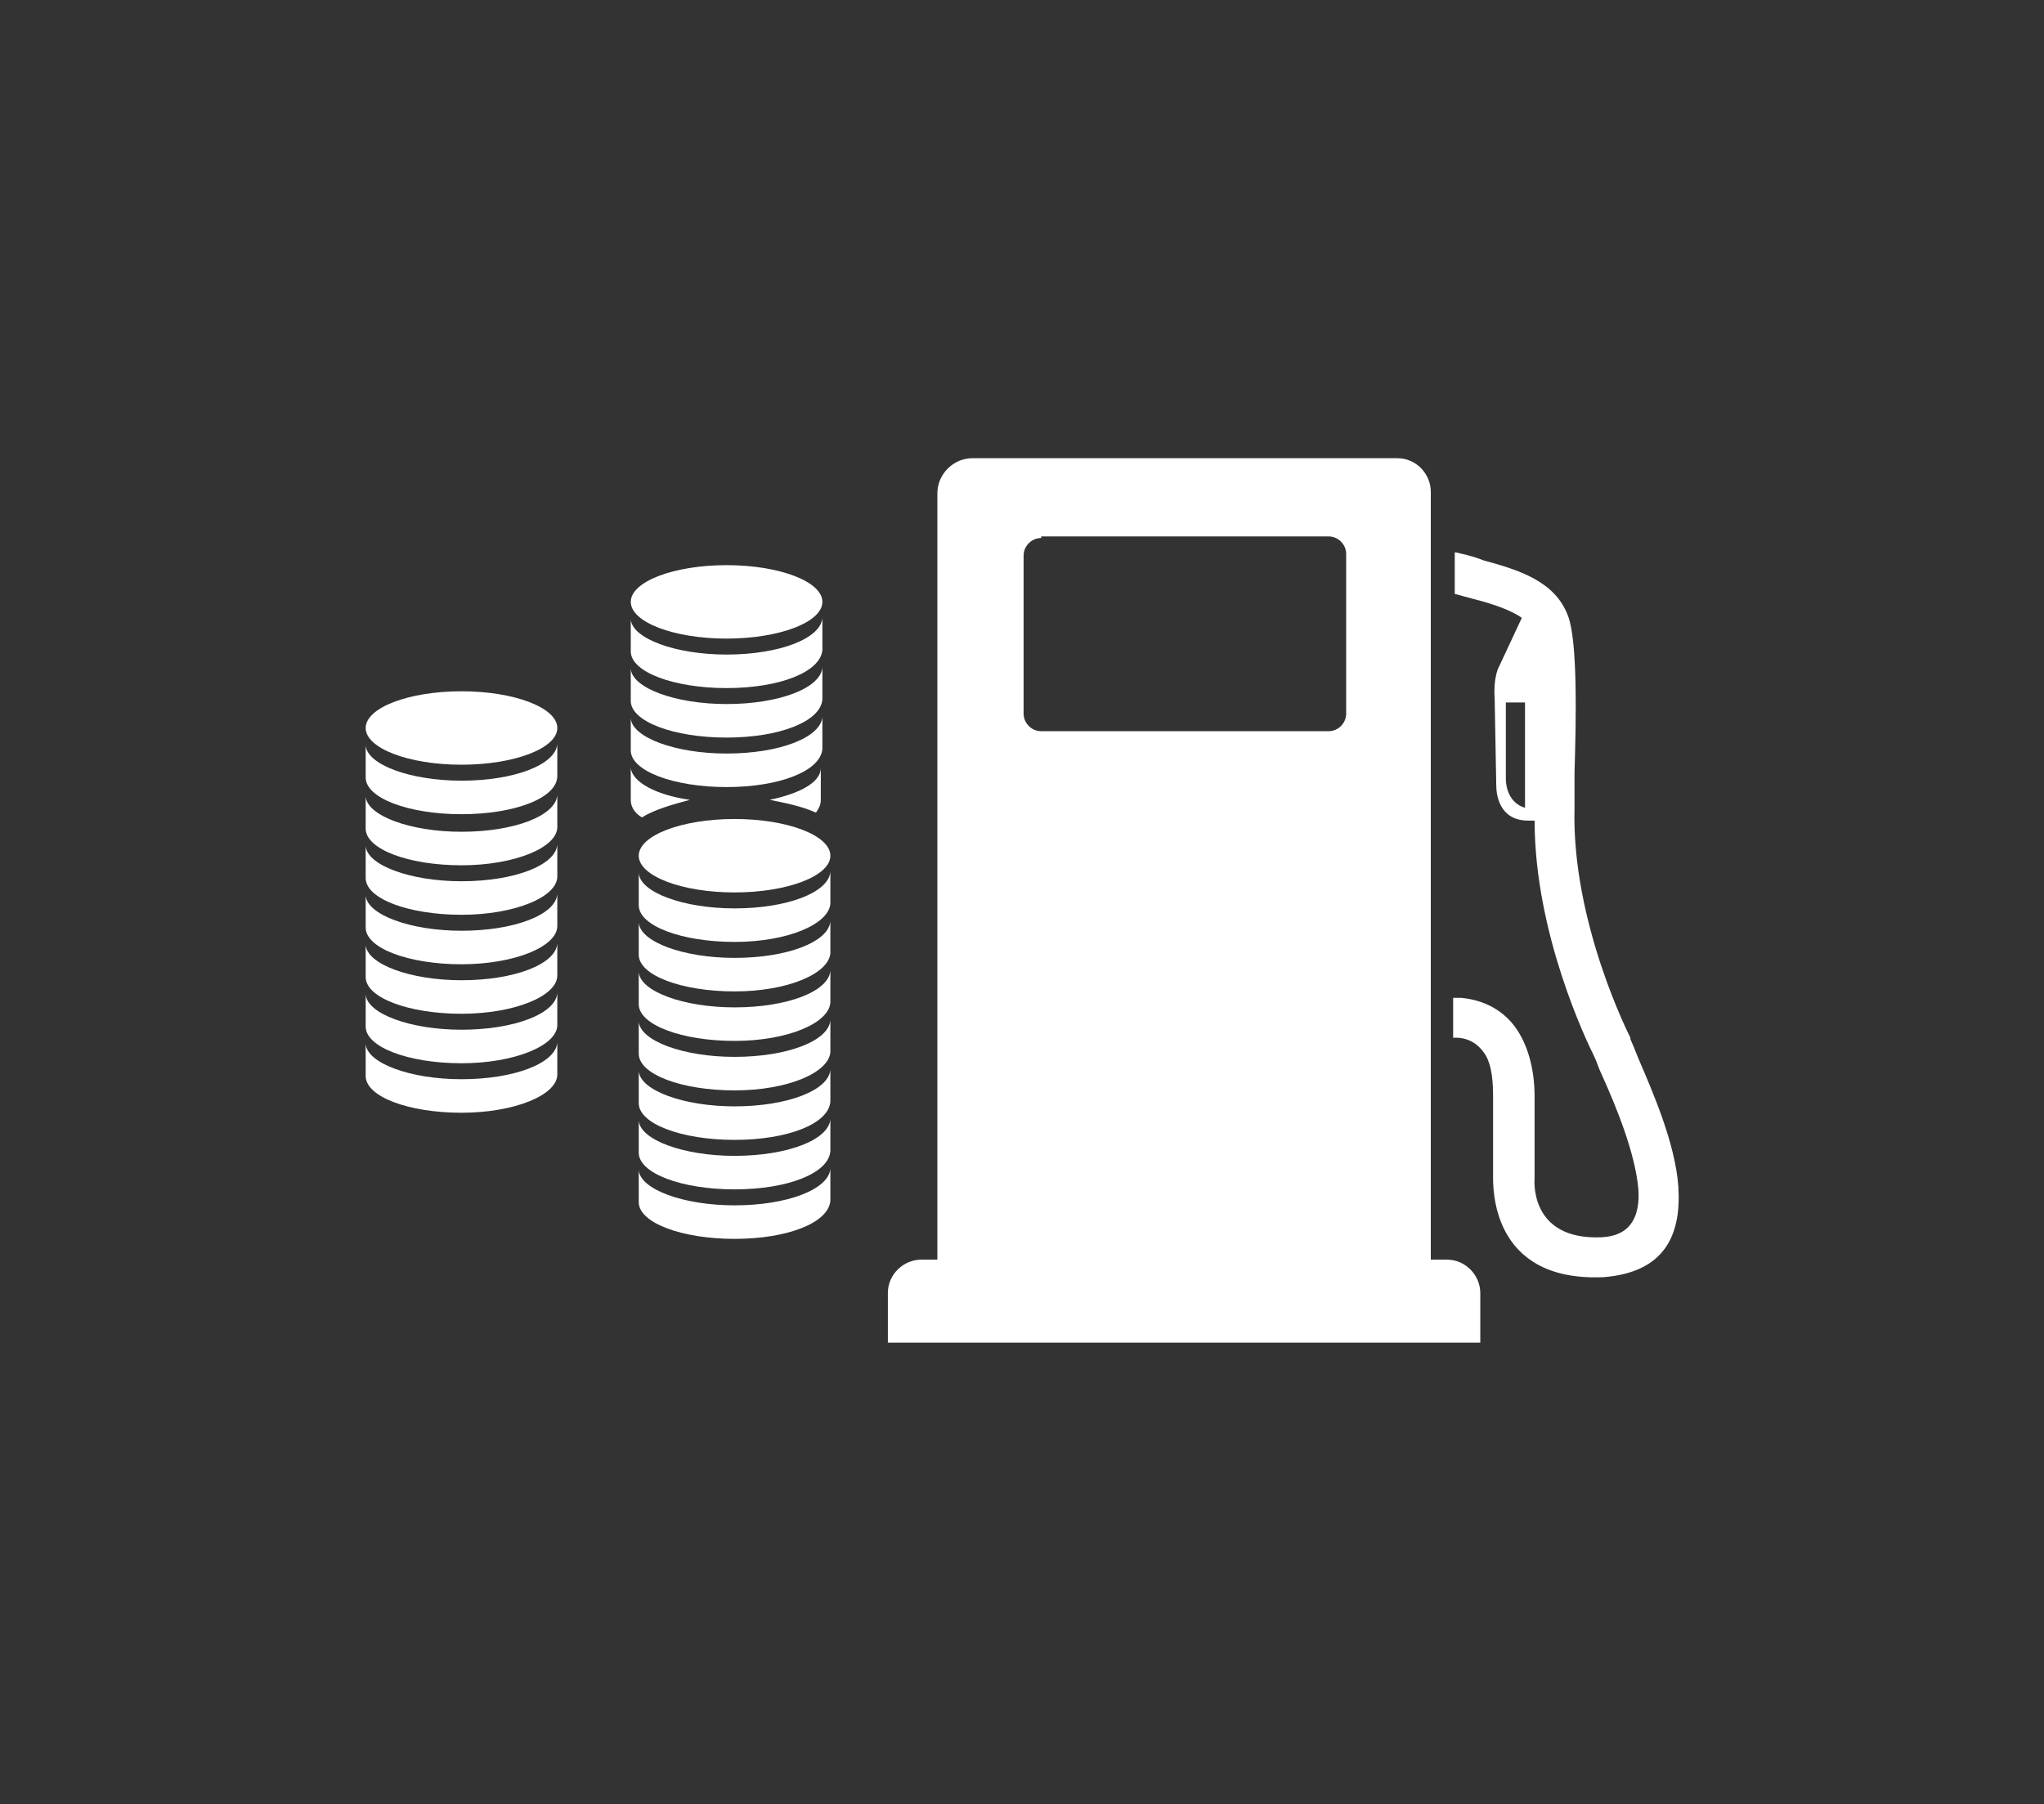 <?xml version="1.0" encoding="utf-8"?>
<!-- Generator: Adobe Illustrator 19.0.0, SVG Export Plug-In . SVG Version: 6.00 Build 0)  -->
<svg version="1.1" id="Capa_1" xmlns="http://www.w3.org/2000/svg" xmlns:xlink="http://www.w3.org/1999/xlink" x="0px" y="0px"
	 viewBox="14 -8.7 128 113" style="enable-background:new 14 -8.7 128 113;" xml:space="preserve">
<rect x="14" y="-8.7" width="128" height="113" fill="#333333" stroke="none"/>
<style type="text/css">
	.st0{fill-rule:evenodd;clip-rule:evenodd;fill:#FFFFFF;}
</style>
<g>
	<defs>
		<path id="SVGID_1_" d="M28.2,104.4h99.6c7.8,0,14.2-6.4,14.2-14.2V5.4c0-7.8-6.4-14.2-14.2-14.2H28.2C20.4-8.8,14-2.4,14,5.4v84.8
			C14,98,20.4,104.4,28.2,104.4z"/>
	</defs>
	<clipPath id="SVGID_2_">
		<use xlink:href="#SVGID_1_"  style="overflow:visible;"/>
	</clipPath>
</g>
<g>
	<path class="st0" d="M74.9,20h26.6c1.2,0,2.1,1,2.1,2.1v48.1h1c1.2,0,2.1,1,2.1,2.1v3.1H69.6v-3.1c0-1.2,1-2.1,2.1-2.1h1V22.2
		C72.7,21,73.7,20,74.9,20L74.9,20z M79.2,25c-0.6,0-1.1,0.5-1.1,1.1V36c0,0.6,0.5,1.1,1.1,1.1h18c0.6,0,1.1-0.5,1.1-1.1V26
		c0-0.6-0.5-1.1-1.1-1.1H79.2z"/>
	<path class="st0" d="M105.1,53.8c0.2,0,0.3,0,0.4,0c1,0.1,2.5,0.5,3.5,2c0.6,0.9,1.1,2.3,1.1,4.2h0v5l0,0.1c0,0-0.4,3.9,4.2,3.7
		c1.9-0.1,2.4-1.4,2.3-3c-0.2-2.3-1.4-5.2-2.3-7.2c-0.2-0.4-0.3-0.8-0.5-1.2c-0.4-0.8-3.7-7.6-3.7-14.7h-0.4c-1.8,0-2-1.6-2-2.2
		l-0.1-5.4c-0.1-1.5,0.3-2.1,0.3-2.1l1.4-3c-0.7-0.5-1.9-0.9-3.1-1.2c-0.4-0.1-0.7-0.2-1.1-0.3v-2.6c0.2,0,0.4,0.1,0.5,0.1
		c0.4,0.1,0.8,0.2,1.3,0.4c2.2,0.6,4.5,1.3,5.3,3.5c0.6,1.6,0.5,6.5,0.4,9.8c0,0.9,0,1.7,0,2.2v0c-0.2,7.2,3.5,14.4,3.5,14.4l0,0.1
		c0.1,0.2,0.3,0.7,0.5,1.2c0.9,2.1,2.3,5.3,2.5,8c0.2,3-0.8,5.4-4.7,5.7h0c-7.1,0.3-6.9-5.7-6.9-6.4v-5l0,0c0-1.3-0.2-2.2-0.6-2.7
		c-0.5-0.7-1.2-0.9-1.7-0.9c0,0-0.1,0-0.2,0V53.8L105.1,53.8z M108.3,35.3l0,4.8c0,0.5,0.2,1.5,1.2,1.8v-6.6H108.3z"/>
</g>
<g>
	<ellipse class="st0" cx="42.9" cy="36.9" rx="6" ry="2.3"/>
	<path class="st0" d="M42.9,42.3c-3.3,0-6-1-6-2.3c0,0,0-0.1,0-0.1V38c0.1,1.2,2.8,2.2,6,2.2c3.3,0,5.9-1,6-2.3h0v2h0
		C48.9,41.3,46.2,42.3,42.9,42.3z"/>
	<path class="st0" d="M42.9,45.5c-3.3,0-6-1-6-2.3c0,0,0-0.1,0-0.1v-1.9c0.1,1.2,2.8,2.2,6,2.2c3.3,0,5.9-1,6-2.3h0v2h0
		C48.9,44.4,46.2,45.5,42.9,45.5z"/>
	<path class="st0" d="M42.9,48.6c-3.3,0-6-1-6-2.3c0,0,0-0.1,0-0.1v-1.9c0.1,1.2,2.8,2.2,6,2.2c3.3,0,5.9-1,6-2.3h0v2h0
		C48.9,47.5,46.2,48.6,42.9,48.6z"/>
	<path class="st0" d="M42.9,51.7c-3.3,0-6-1-6-2.3c0,0,0-0.1,0-0.1v-1.9c0.1,1.2,2.8,2.2,6,2.2c3.3,0,5.9-1,6-2.3h0v2h0
		C48.9,50.6,46.2,51.7,42.9,51.7z"/>
	<path class="st0" d="M42.9,54.8c-3.3,0-6-1-6-2.3c0,0,0-0.1,0-0.1v-1.9c0.1,1.2,2.8,2.2,6,2.2c3.3,0,5.9-1,6-2.3h0v2h0
		C48.9,53.7,46.2,54.8,42.9,54.8z"/>
	<path class="st0" d="M42.9,57.9c-3.3,0-6-1-6-2.3c0,0,0-0.1,0-0.1v-1.9c0.1,1.2,2.8,2.2,6,2.2c3.3,0,5.9-1,6-2.3h0v2h0
		C48.9,56.8,46.2,57.9,42.9,57.9z"/>
	<path class="st0" d="M42.9,61c-3.3,0-6-1-6-2.3c0,0,0-0.1,0-0.1v-1.9c0.1,1.2,2.8,2.2,6,2.2c3.3,0,5.9-1,6-2.3h0v2h0
		C48.9,59.9,46.2,61,42.9,61z"/>
</g>
<g>
	<g>
		<ellipse class="st0" cx="60" cy="44.9" rx="6" ry="2.3"/>
		<path class="st0" d="M60,50.3c-3.3,0-6-1-6-2.3c0,0,0-0.1,0-0.1V46c0.1,1.2,2.8,2.2,6,2.2c3.3,0,5.9-1,6-2.3h0v2h0
			C65.9,49.2,63.3,50.3,60,50.3z"/>
		<path class="st0" d="M60,53.4c-3.3,0-6-1-6-2.3c0,0,0-0.1,0-0.1v-1.9c0.1,1.2,2.8,2.2,6,2.2c3.3,0,5.9-1,6-2.3h0v2h0
			C65.9,52.3,63.3,53.4,60,53.4z"/>
		<path class="st0" d="M60,59.6c-3.3,0-6-1-6-2.3c0,0,0-0.1,0-0.1v-1.9c0.1,1.2,2.8,2.2,6,2.2c3.3,0,5.9-1,6-2.3h0v2h0
			C65.9,58.5,63.3,59.6,60,59.6z"/>
		<path class="st0" d="M60,62.7c-3.3,0-6-1-6-2.3c0,0,0-0.1,0-0.1v-1.9c0.1,1.2,2.8,2.2,6,2.2c3.3,0,5.9-1,6-2.3h0v2h0
			C65.9,61.7,63.3,62.7,60,62.7z"/>
		<path class="st0" d="M60,65.8c-3.3,0-6-1-6-2.3c0,0,0-0.1,0-0.1v-1.9c0.1,1.2,2.8,2.2,6,2.2c3.3,0,5.9-1,6-2.3h0v2h0
			C65.9,64.8,63.3,65.8,60,65.8z"/>
		<path class="st0" d="M60,68.9c-3.3,0-6-1-6-2.3c0,0,0-0.1,0-0.1v-1.9c0.1,1.2,2.8,2.2,6,2.2c3.3,0,5.9-1,6-2.3h0v2h0
			C65.9,67.9,63.3,68.9,60,68.9z"/>
		<path class="st0" d="M60,56.5c-3.3,0-6-1-6-2.3c0,0,0-0.1,0-0.1v-1.9c0.1,1.2,2.8,2.2,6,2.2c3.3,0,5.9-1,6-2.3h0v2h0
			C65.9,55.4,63.3,56.5,60,56.5z"/>
	</g>
	<g>
		<ellipse class="st0" cx="59.5" cy="29" rx="6" ry="2.3"/>
		<path class="st0" d="M59.5,34.4c-3.3,0-6-1-6-2.3c0,0,0-0.1,0-0.1v-1.9c0.1,1.2,2.8,2.2,6,2.2c3.3,0,5.9-1,6-2.3h0v2h0
			C65.4,33.4,62.8,34.4,59.5,34.4z"/>
		<path class="st0" d="M59.5,37.5c-3.3,0-6-1-6-2.3c0,0,0-0.1,0-0.1v-1.9c0.1,1.2,2.8,2.2,6,2.2c3.3,0,5.9-1,6-2.3h0v2h0
			C65.4,36.5,62.8,37.5,59.5,37.5z"/>
		<path class="st0" d="M59.5,40.6c-3.3,0-6-1-6-2.3c0,0,0-0.1,0-0.1v-1.9c0.1,1.2,2.8,2.2,6,2.2c3.3,0,5.9-1,6-2.3h0v2h0
			C65.4,39.6,62.8,40.6,59.5,40.6z"/>
		<path class="st0" d="M54.2,42.5c-0.5-0.3-0.7-0.7-0.7-1.1c0,0,0-0.1,0-0.1v-1.9c0.1,0.9,1.6,1.7,3.7,2C56.1,41.7,55,42,54.2,42.5
			L54.2,42.5z M62.2,41.4c1.9-0.4,3.2-1.1,3.2-2h0v2h0c0,0.3-0.1,0.5-0.3,0.8C64.2,41.8,63.2,41.6,62.2,41.4z"/>
	</g>
</g>
</svg>
